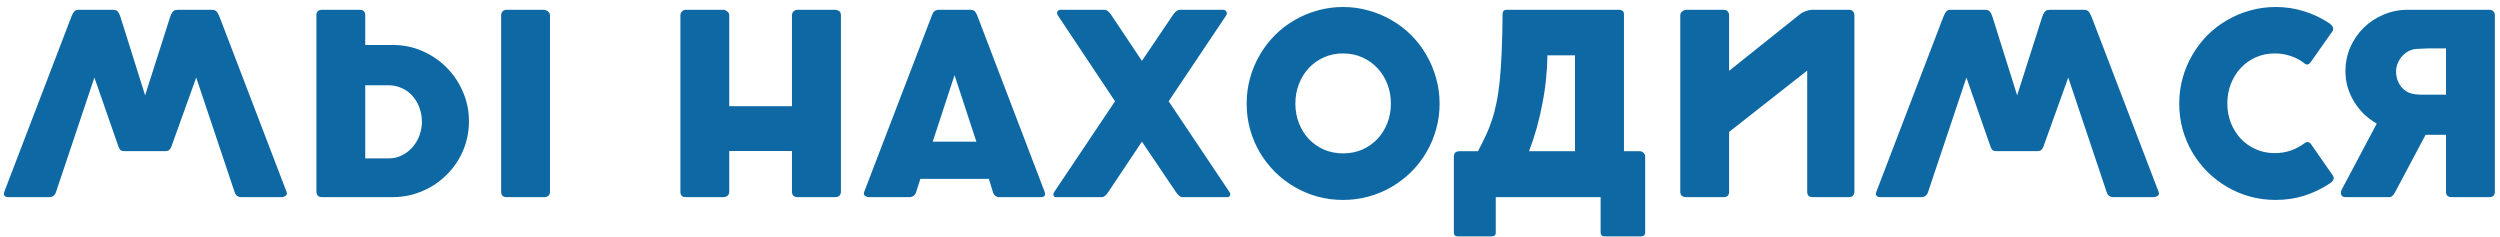 <?xml version="1.0" encoding="UTF-8"?> <svg xmlns="http://www.w3.org/2000/svg" width="317" height="30" viewBox="0 0 317 30" fill="none"> <path d="M21.552 2.216C21.627 1.992 21.701 1.816 21.776 1.688C21.851 1.56 21.925 1.464 22 1.4C22.085 1.325 22.176 1.283 22.272 1.272C22.368 1.251 22.475 1.24 22.592 1.24H26.864C27.152 1.24 27.36 1.325 27.488 1.496C27.616 1.656 27.739 1.885 27.856 2.184L36.336 24.328C36.421 24.541 36.384 24.707 36.224 24.824C36.075 24.941 35.893 25 35.68 25H30.64C30.192 25 29.899 24.797 29.76 24.392L24.88 9.832L21.744 18.552C21.691 18.712 21.611 18.851 21.504 18.968C21.408 19.085 21.237 19.149 20.992 19.16H15.76C15.493 19.16 15.312 19.096 15.216 18.968C15.131 18.84 15.061 18.701 15.008 18.552L11.968 9.832L7.088 24.392C7.013 24.595 6.901 24.749 6.752 24.856C6.603 24.952 6.437 25 6.256 25H1.104C0.837 25 0.656 24.936 0.56 24.808C0.475 24.669 0.475 24.493 0.56 24.28L9.056 2.104C9.173 1.805 9.296 1.587 9.424 1.448C9.552 1.309 9.744 1.24 10 1.24H14.272C14.603 1.24 14.827 1.32 14.944 1.48C15.072 1.629 15.184 1.859 15.28 2.168L18.4 12.088L21.552 2.216ZM63.544 1.944C63.544 1.752 63.603 1.587 63.72 1.448C63.837 1.309 64.013 1.24 64.248 1.24H68.952C69.112 1.24 69.283 1.304 69.464 1.432C69.645 1.56 69.736 1.731 69.736 1.944V24.296C69.736 24.765 69.475 25 68.952 25H64.248C63.779 25 63.544 24.765 63.544 24.296V1.944ZM49.8 25H40.824C40.589 25 40.413 24.936 40.296 24.808C40.179 24.669 40.12 24.488 40.12 24.264V1.928C40.12 1.693 40.184 1.523 40.312 1.416C40.44 1.299 40.611 1.24 40.824 1.24H45.592C46.072 1.24 46.312 1.469 46.312 1.928V5.704H49.8C51.133 5.704 52.387 5.96 53.56 6.472C54.733 6.984 55.757 7.683 56.632 8.568C57.507 9.443 58.195 10.467 58.696 11.64C59.208 12.803 59.464 14.045 59.464 15.368C59.464 16.275 59.347 17.144 59.112 17.976C58.877 18.808 58.541 19.581 58.104 20.296C57.677 21.011 57.165 21.656 56.568 22.232C55.981 22.808 55.325 23.304 54.6 23.72C53.885 24.125 53.123 24.44 52.312 24.664C51.501 24.888 50.664 25 49.8 25ZM53.496 15.448C53.496 14.776 53.384 14.157 53.16 13.592C52.947 13.027 52.648 12.536 52.264 12.12C51.891 11.704 51.443 11.384 50.92 11.16C50.397 10.925 49.832 10.808 49.224 10.808H46.312V20.088H49.224C49.896 20.088 50.493 19.949 51.016 19.672C51.549 19.395 51.997 19.037 52.36 18.6C52.733 18.163 53.016 17.667 53.208 17.112C53.4 16.557 53.496 16.003 53.496 15.448ZM86.276 1.944C86.276 1.763 86.34 1.603 86.468 1.464C86.596 1.315 86.762 1.24 86.964 1.24H91.716C91.876 1.24 92.042 1.309 92.212 1.448C92.383 1.576 92.468 1.741 92.468 1.944V13.464H100.42V1.944C100.42 1.752 100.484 1.587 100.612 1.448C100.751 1.309 100.927 1.24 101.14 1.24H105.828C106.042 1.24 106.228 1.293 106.388 1.4C106.548 1.507 106.628 1.677 106.628 1.912V24.296C106.628 24.531 106.559 24.707 106.42 24.824C106.282 24.941 106.1 25 105.876 25H101.14C100.927 25 100.751 24.941 100.612 24.824C100.484 24.707 100.42 24.531 100.42 24.296V19.144H92.468V24.296C92.468 24.52 92.394 24.696 92.244 24.824C92.106 24.941 91.914 25 91.668 25H86.964C86.527 25 86.298 24.792 86.276 24.376V1.944ZM123.004 1.24C123.313 1.24 123.521 1.315 123.628 1.464C123.745 1.613 123.836 1.768 123.9 1.928L132.444 24.28C132.518 24.472 132.529 24.643 132.476 24.792C132.422 24.931 132.23 25 131.9 25H126.748C126.321 25 126.044 24.797 125.916 24.392L125.388 22.68H116.7L116.156 24.392C116.006 24.797 115.713 25 115.276 25H110.236C110.033 25 109.852 24.947 109.692 24.84C109.532 24.723 109.494 24.552 109.58 24.328L118.188 1.896C118.209 1.843 118.236 1.779 118.268 1.704C118.3 1.629 118.342 1.56 118.396 1.496C118.46 1.432 118.545 1.373 118.652 1.32C118.758 1.267 118.892 1.24 119.052 1.24H123.004ZM118.268 17.96H123.804L121.036 9.528L118.268 17.96ZM133.963 25C133.739 25 133.611 24.92 133.579 24.76C133.558 24.6 133.6 24.445 133.707 24.296L141.387 12.84L134.171 2.008C134.032 1.805 134 1.629 134.075 1.48C134.16 1.32 134.283 1.24 134.443 1.24H139.947C140.139 1.24 140.31 1.293 140.459 1.4C140.608 1.507 140.747 1.656 140.875 1.848L144.795 7.72L148.763 1.848C148.891 1.656 149.03 1.507 149.179 1.4C149.328 1.293 149.499 1.24 149.691 1.24H155.035C155.28 1.24 155.44 1.325 155.515 1.496C155.59 1.656 155.574 1.816 155.467 1.976L148.187 12.84L155.947 24.424C155.979 24.467 155.995 24.52 155.995 24.584C156.006 24.648 155.995 24.712 155.963 24.776C155.942 24.84 155.904 24.893 155.851 24.936C155.808 24.979 155.744 25 155.659 25H149.995C149.814 25 149.654 24.941 149.515 24.824C149.387 24.707 149.264 24.568 149.147 24.408L144.795 17.96L140.491 24.408C140.384 24.568 140.262 24.707 140.123 24.824C139.984 24.941 139.824 25 139.643 25H133.963ZM164.253 13.128C164.253 14.013 164.402 14.84 164.701 15.608C165 16.376 165.416 17.048 165.949 17.624C166.493 18.189 167.133 18.637 167.869 18.968C168.605 19.288 169.416 19.448 170.301 19.448C171.186 19.448 171.997 19.288 172.733 18.968C173.48 18.637 174.12 18.189 174.653 17.624C175.197 17.048 175.618 16.376 175.917 15.608C176.216 14.84 176.365 14.013 176.365 13.128C176.365 12.253 176.216 11.432 175.917 10.664C175.618 9.885 175.197 9.208 174.653 8.632C174.12 8.056 173.48 7.603 172.733 7.272C171.997 6.941 171.186 6.776 170.301 6.776C169.416 6.776 168.605 6.941 167.869 7.272C167.133 7.603 166.493 8.056 165.949 8.632C165.416 9.208 165 9.885 164.701 10.664C164.402 11.432 164.253 12.253 164.253 13.128ZM158.077 13.144C158.077 12.013 158.221 10.931 158.509 9.896C158.797 8.851 159.208 7.875 159.741 6.968C160.274 6.051 160.909 5.219 161.645 4.472C162.392 3.725 163.218 3.091 164.125 2.568C165.032 2.035 166.002 1.624 167.037 1.336C168.082 1.037 169.17 0.888 170.301 0.888C171.421 0.888 172.504 1.037 173.549 1.336C174.594 1.624 175.57 2.035 176.477 2.568C177.384 3.091 178.21 3.725 178.957 4.472C179.704 5.219 180.338 6.051 180.861 6.968C181.394 7.875 181.805 8.851 182.093 9.896C182.392 10.931 182.541 12.013 182.541 13.144C182.541 14.275 182.392 15.363 182.093 16.408C181.805 17.443 181.394 18.413 180.861 19.32C180.338 20.216 179.704 21.037 178.957 21.784C178.21 22.52 177.384 23.155 176.477 23.688C175.57 24.221 174.594 24.632 173.549 24.92C172.504 25.208 171.421 25.352 170.301 25.352C169.17 25.352 168.082 25.208 167.037 24.92C166.002 24.632 165.032 24.221 164.125 23.688C163.218 23.155 162.392 22.52 161.645 21.784C160.909 21.037 160.274 20.216 159.741 19.32C159.208 18.413 158.797 17.443 158.509 16.408C158.221 15.363 158.077 14.275 158.077 13.144ZM184.35 19.88C184.35 19.411 184.585 19.176 185.054 19.176H187.406C187.769 18.493 188.094 17.843 188.382 17.224C188.681 16.595 188.942 15.939 189.166 15.256C189.401 14.563 189.598 13.811 189.758 13C189.929 12.179 190.068 11.24 190.174 10.184C190.281 9.128 190.361 7.917 190.414 6.552C190.478 5.176 190.516 3.592 190.526 1.8C190.526 1.427 190.702 1.24 191.054 1.24H205.358C205.497 1.24 205.625 1.288 205.742 1.384C205.86 1.48 205.918 1.608 205.918 1.768V19.176H207.902C208.094 19.176 208.26 19.24 208.398 19.368C208.537 19.485 208.606 19.656 208.606 19.88V29.464C208.606 29.805 208.42 29.976 208.046 29.976H203.47C203.129 29.976 202.958 29.805 202.958 29.464V25H189.662V29.496C189.662 29.816 189.476 29.976 189.102 29.976H184.878C184.526 29.976 184.35 29.816 184.35 29.496V19.88ZM196.206 7.016C196.206 7.944 196.153 8.915 196.046 9.928C195.95 10.941 195.801 11.971 195.598 13.016C195.406 14.061 195.166 15.107 194.878 16.152C194.59 17.187 194.26 18.195 193.886 19.176H199.71V7.016H196.206ZM219.25 24.296C219.25 24.765 219.015 25 218.546 25H213.842C213.319 25 213.058 24.765 213.058 24.296V1.944C213.058 1.731 213.148 1.56 213.33 1.432C213.511 1.304 213.682 1.24 213.842 1.24H218.546C218.78 1.24 218.956 1.309 219.074 1.448C219.191 1.587 219.25 1.752 219.25 1.944V8.984L228.322 1.736C228.407 1.672 228.508 1.613 228.626 1.56C228.754 1.496 228.882 1.443 229.01 1.4C229.148 1.347 229.276 1.309 229.394 1.288C229.511 1.256 229.607 1.24 229.682 1.24H234.434C234.668 1.24 234.844 1.309 234.962 1.448C235.079 1.587 235.138 1.752 235.138 1.944V24.312C235.138 24.504 235.079 24.669 234.962 24.808C234.855 24.936 234.679 25 234.434 25H229.89C229.612 25 229.42 24.941 229.314 24.824C229.207 24.707 229.154 24.531 229.154 24.296V8.952L219.25 16.728V24.296ZM258.927 2.216C259.002 1.992 259.076 1.816 259.151 1.688C259.226 1.56 259.3 1.464 259.375 1.4C259.46 1.325 259.551 1.283 259.647 1.272C259.743 1.251 259.85 1.24 259.967 1.24H264.239C264.527 1.24 264.735 1.325 264.863 1.496C264.991 1.656 265.114 1.885 265.231 2.184L273.711 24.328C273.796 24.541 273.759 24.707 273.599 24.824C273.45 24.941 273.268 25 273.055 25H268.015C267.567 25 267.274 24.797 267.135 24.392L262.255 9.832L259.119 18.552C259.066 18.712 258.986 18.851 258.879 18.968C258.783 19.085 258.612 19.149 258.367 19.16H253.135C252.868 19.16 252.687 19.096 252.591 18.968C252.506 18.84 252.436 18.701 252.383 18.552L249.343 9.832L244.463 24.392C244.388 24.595 244.276 24.749 244.127 24.856C243.978 24.952 243.812 25 243.631 25H238.479C238.212 25 238.031 24.936 237.935 24.808C237.85 24.669 237.85 24.493 237.935 24.28L246.431 2.104C246.548 1.805 246.671 1.587 246.799 1.448C246.927 1.309 247.119 1.24 247.375 1.24H251.647C251.978 1.24 252.202 1.32 252.319 1.48C252.447 1.629 252.559 1.859 252.655 2.168L255.775 12.088L258.927 2.216ZM295.383 2.968C295.468 3.032 295.548 3.101 295.623 3.176C295.698 3.251 295.756 3.336 295.799 3.432C295.842 3.517 295.858 3.608 295.847 3.704C295.847 3.8 295.81 3.896 295.735 3.992L293.031 7.832C292.914 8.003 292.786 8.115 292.647 8.168C292.508 8.211 292.348 8.157 292.167 8.008C291.655 7.603 291.079 7.299 290.439 7.096C289.81 6.883 289.143 6.776 288.439 6.776C287.564 6.776 286.759 6.941 286.023 7.272C285.287 7.603 284.652 8.056 284.119 8.632C283.586 9.208 283.17 9.88 282.871 10.648C282.572 11.416 282.423 12.237 282.423 13.112C282.423 13.987 282.572 14.808 282.871 15.576C283.17 16.333 283.586 17 284.119 17.576C284.652 18.141 285.287 18.589 286.023 18.92C286.759 19.251 287.564 19.416 288.439 19.416C289.143 19.416 289.815 19.309 290.455 19.096C291.095 18.872 291.676 18.563 292.199 18.168C292.53 17.923 292.818 17.971 293.063 18.312L295.799 22.248C295.927 22.429 295.948 22.611 295.863 22.792C295.788 22.963 295.65 23.112 295.447 23.24C294.444 23.912 293.362 24.435 292.199 24.808C291.047 25.171 289.831 25.352 288.551 25.352C287.42 25.352 286.332 25.208 285.287 24.92C284.252 24.632 283.282 24.221 282.375 23.688C281.468 23.155 280.642 22.52 279.895 21.784C279.159 21.037 278.524 20.216 277.991 19.32C277.458 18.413 277.047 17.443 276.759 16.408C276.471 15.363 276.327 14.275 276.327 13.144C276.327 12.013 276.471 10.931 276.759 9.896C277.047 8.851 277.458 7.875 277.991 6.968C278.524 6.051 279.159 5.219 279.895 4.472C280.642 3.725 281.468 3.091 282.375 2.568C283.282 2.035 284.252 1.624 285.287 1.336C286.332 1.037 287.42 0.888 288.551 0.888C289.82 0.888 291.026 1.069 292.167 1.432C293.308 1.784 294.38 2.296 295.383 2.968ZM316.348 24.312C316.348 24.547 316.284 24.723 316.156 24.84C316.028 24.947 315.858 25 315.644 25H310.892C310.402 25 310.156 24.771 310.156 24.312V17.096H307.564L303.676 24.408C303.591 24.579 303.484 24.723 303.356 24.84C303.239 24.947 303.09 25 302.908 25H297.42C297.271 25 297.148 24.973 297.052 24.92C296.967 24.856 296.903 24.776 296.86 24.68C296.828 24.584 296.818 24.477 296.828 24.36C296.85 24.243 296.887 24.131 296.94 24.024L301.372 15.672C300.796 15.341 300.263 14.947 299.772 14.488C299.292 14.019 298.876 13.501 298.524 12.936C298.172 12.36 297.895 11.747 297.692 11.096C297.5 10.435 297.404 9.741 297.404 9.016C297.404 7.949 297.607 6.947 298.012 6.008C298.428 5.059 298.994 4.232 299.708 3.528C300.423 2.824 301.26 2.269 302.22 1.864C303.18 1.448 304.21 1.24 305.308 1.24H315.644C315.879 1.24 316.055 1.309 316.172 1.448C316.29 1.576 316.348 1.752 316.348 1.976V24.312ZM303.82 9.08C303.82 9.421 303.874 9.757 303.98 10.088C304.087 10.408 304.242 10.701 304.444 10.968C304.647 11.224 304.898 11.443 305.196 11.624C305.495 11.795 305.831 11.901 306.204 11.944C306.386 11.965 306.551 11.981 306.7 11.992C306.85 12.003 307.02 12.008 307.212 12.008H310.156V6.136H307.948C307.639 6.136 307.351 6.147 307.084 6.168C306.828 6.179 306.551 6.195 306.252 6.216C305.89 6.269 305.559 6.387 305.26 6.568C304.962 6.749 304.706 6.973 304.492 7.24C304.279 7.507 304.114 7.8 303.996 8.12C303.879 8.44 303.82 8.76 303.82 9.08Z" fill="#0D68A3"></path> </svg> 